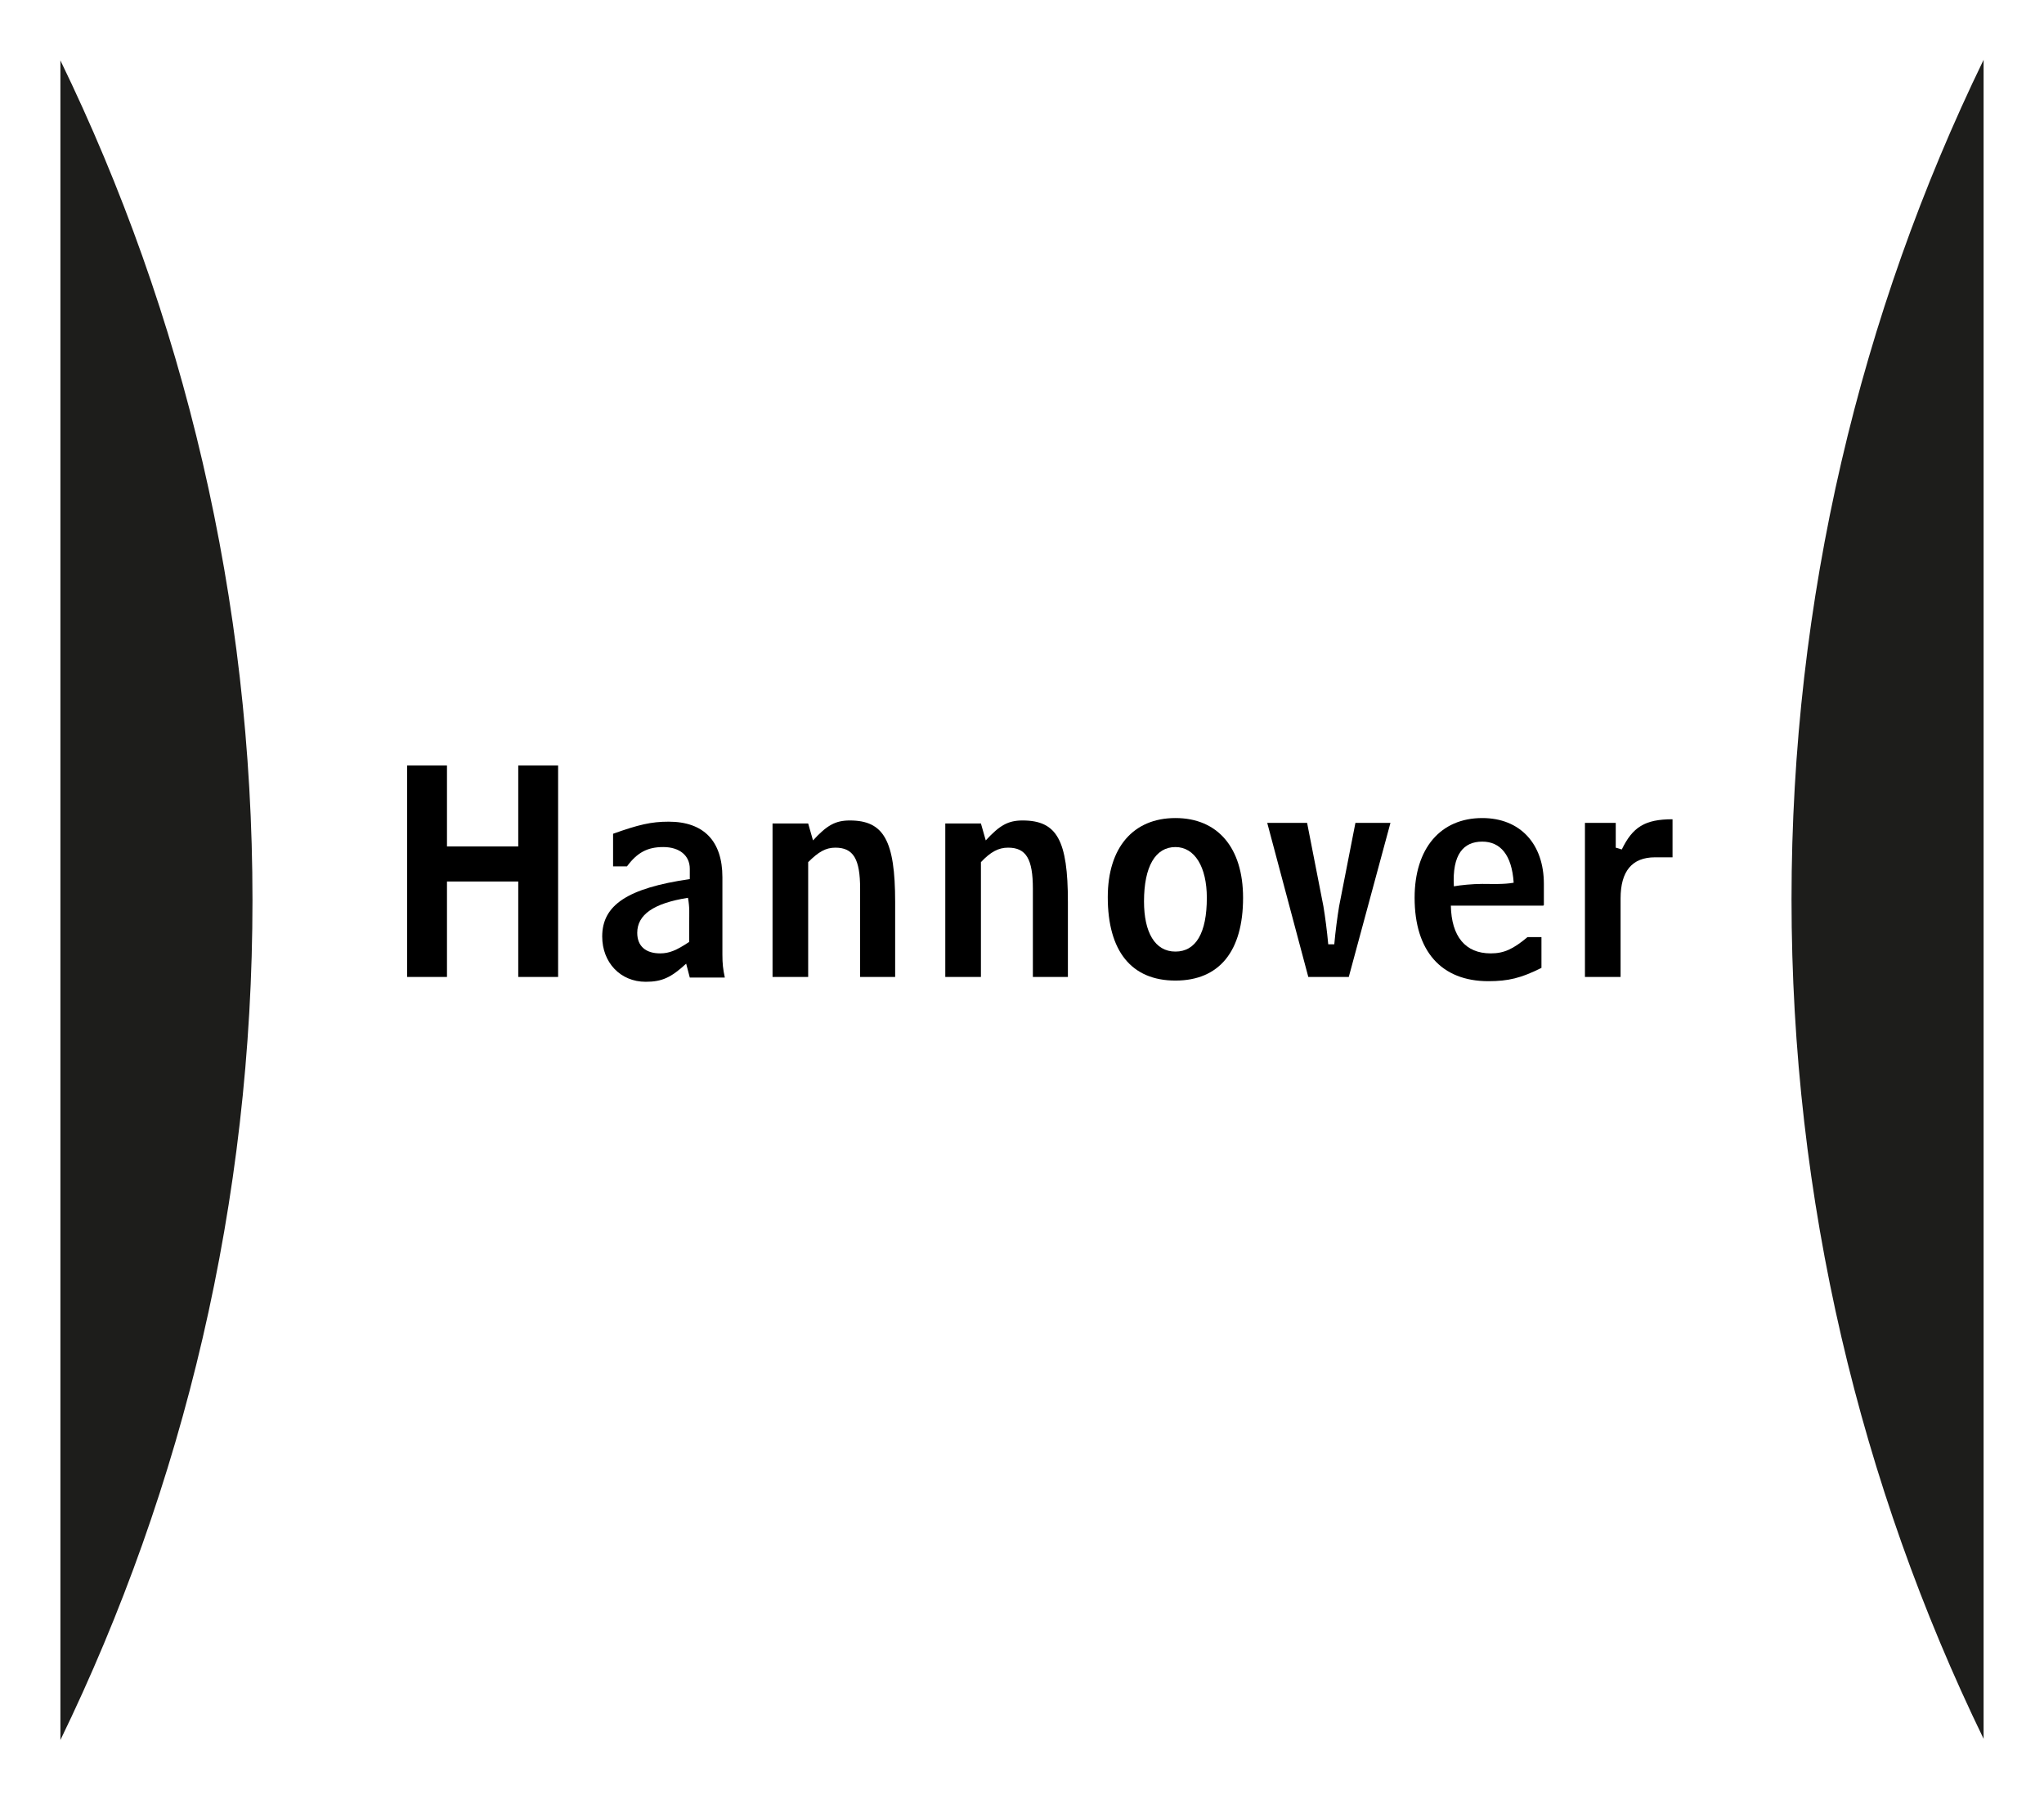<?xml version="1.0" encoding="UTF-8"?>
<svg id="svg8173" xmlns="http://www.w3.org/2000/svg" xmlns:xlink="http://www.w3.org/1999/xlink" xmlns:svg="http://www.w3.org/2000/svg" xmlns:sodipodi="http://sodipodi.sourceforge.net/DTD/sodipodi-0.dtd" xmlns:rdf="http://www.w3.org/1999/02/22-rdf-syntax-ns#" xmlns:inkscape="http://www.inkscape.org/namespaces/inkscape" xmlns:dc="http://purl.org/dc/elements/1.1/" xmlns:cc="http://creativecommons.org/ns#" version="1.1" viewBox="0 0 33.84 29.79">
  <!-- Generator: Adobe Illustrator 29.5.1, SVG Export Plug-In . SVG Version: 2.1.0 Build 141)  -->
  <defs>
    <style>
      .st0 {
        fill: none;
      }

      .st1 {
        fill: #1d1d1b;
      }

      .st2 {
        fill-rule: evenodd;
      }

      .st3 {
        clip-path: url(#clippath);
      }
    </style>
    <clipPath id="clippath">
      <rect class="st0" x=".78" y=".73" width="32.75" height="28.32"/>
    </clipPath>
  </defs>
  <sodipodi:namedview id="base" bordercolor="#666666" borderopacity="1.0" fit-margin-bottom="0" fit-margin-left="0" fit-margin-right="0" fit-margin-top="0" inkscape:current-layer="layer1" inkscape:cx="17.028876" inkscape:cy="14.950776" inkscape:document-units="px" inkscape:pageopacity="0.0" inkscape:pageshadow="2" inkscape:window-height="678" inkscape:window-maximized="1" inkscape:window-width="1024" inkscape:window-x="-4" inkscape:window-y="-4" inkscape:zoom="14.626631" pagecolor="#ffffff" showgrid="false"/>
  <g id="g34">
    <g class="st3">
      <g id="g36">
        <g id="g42">
          <path id="path44" class="st1" d="M29.66,14.89c0-4.98,1.14-9.7,3.18-13.9v27.79c-2.04-4.2-3.18-8.91-3.18-13.9" inkscape:connector-curvature="0"/>
        </g>
        <g id="g46">
          <path id="path48" class="st1" d="M1,1c2.04,4.2,3.18,8.91,3.18,13.9s-1.14,9.7-3.18,13.9V1Z" inkscape:connector-curvature="0"/>
        </g>
        <g id="g50">
          <path id="path52" d="M20.98,13.62l.68,2.55h.67l.69-2.55h-.58l-.27,1.38c-.03.18-.06.41-.08.63h-.1c-.02-.22-.05-.45-.08-.63l-.27-1.38h-.67Z" inkscape:connector-curvature="0"/>
        </g>
        <g id="g54">
          <path id="path56" d="M26.24,13.62v2.55h.59v-1.3c0-.45.19-.68.57-.68h.29v-.63c-.46,0-.66.13-.84.5l-.1-.03v-.41h-.51Z" inkscape:connector-curvature="0"/>
        </g>
        <g id="g58">
          <path id="path60" d="M15.65,13.62v2.55h.59v-1.9c.16-.17.29-.24.45-.24.3,0,.41.19.41.68v1.46h.58v-1.24c0-1.02-.18-1.35-.75-1.35-.24,0-.38.08-.61.33l-.08-.28h-.59Z" inkscape:connector-curvature="0"/>
        </g>
        <g id="g62">
          <path id="path64" class="st2" d="M24.54,13.93c.3,0,.49.22.52.68-.16.03-.36.02-.52.02s-.36.02-.47.04c-.03-.53.16-.74.47-.74M25.56,14.98v-.35c0-.66-.39-1.09-1.02-1.09-.69,0-1.12.5-1.12,1.32,0,.88.44,1.38,1.22,1.38.33,0,.54-.05.88-.22v-.51h-.23c-.24.2-.39.27-.61.27-.42,0-.65-.28-.66-.79h1.53Z" inkscape:connector-curvature="0"/>
        </g>
        <g id="g66">
          <path id="path68" d="M12.79,13.62v2.55h.59v-1.9c.17-.17.29-.24.45-.24.3,0,.41.19.41.68v1.46h.58v-1.24c0-1.02-.19-1.35-.75-1.35-.24,0-.38.08-.61.33l-.08-.28h-.59Z" inkscape:connector-curvature="0"/>
        </g>
        <g id="g70">
          <path id="path72" class="st2" d="M19.46,14.02c.32,0,.52.33.52.84,0,.58-.18.89-.52.89s-.52-.32-.52-.83c0-.58.19-.9.52-.9M19.46,13.54c-.7,0-1.12.49-1.12,1.31,0,.89.39,1.38,1.12,1.38s1.12-.49,1.12-1.37c0-.83-.42-1.32-1.12-1.32" inkscape:connector-curvature="0"/>
        </g>
        <g id="g74">
          <path id="path76" d="M8.58,14.01h-1.18v-1.34h-.66v3.5h.66v-1.58h1.18v1.58h.66v-3.5h-.66v1.34Z" inkscape:connector-curvature="0"/>
        </g>
        <g id="g78">
          <path id="path80" class="st2" d="M10.15,14.34h.23c.17-.23.34-.32.6-.32.27,0,.44.14.44.36v.17c-1.03.15-1.45.43-1.45.95,0,.43.3.75.72.75.27,0,.42-.07.67-.3l.06.23h.58c-.03-.14-.04-.23-.04-.38v-1.28c0-.6-.31-.92-.89-.92-.29,0-.5.05-.92.2v.56ZM11.41,15.59c-.21.14-.33.19-.48.19-.24,0-.38-.12-.38-.34,0-.3.27-.49.84-.58.03.17.02.25.02.44v.29Z" inkscape:connector-curvature="0"/>
        </g>
      </g>
    </g>
  </g>
</svg>